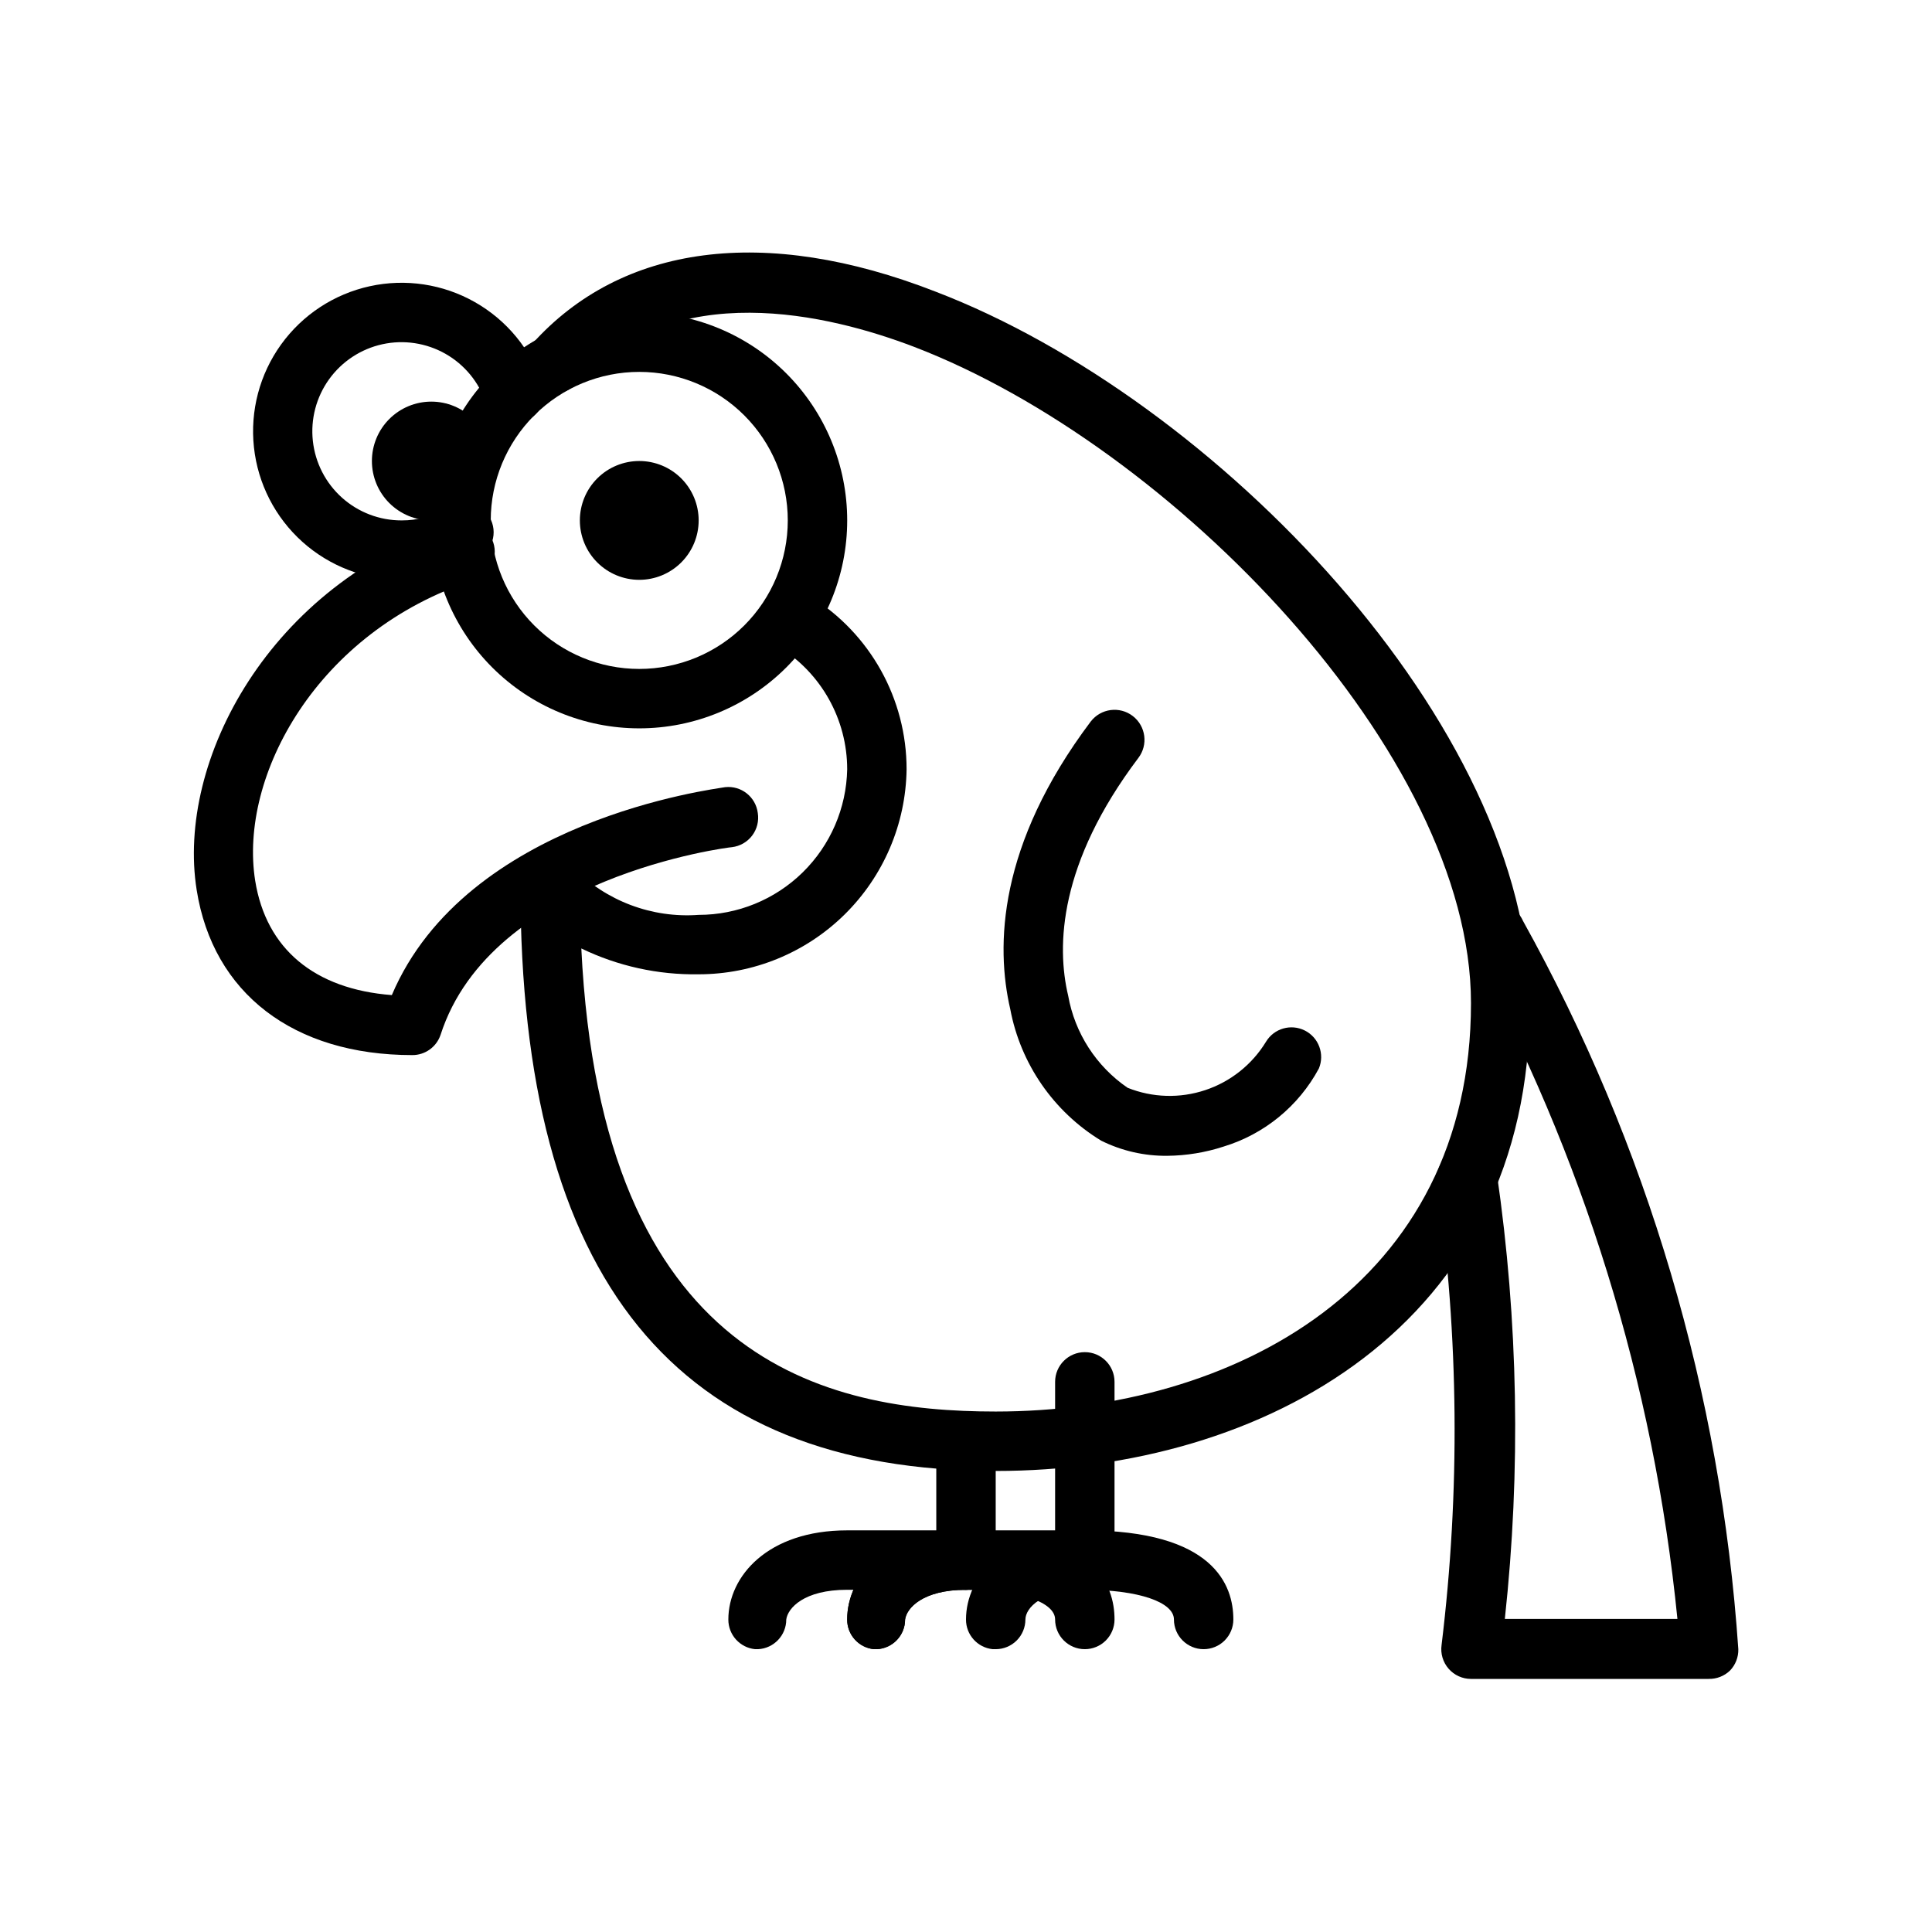<?xml version="1.0" encoding="UTF-8"?>
<!-- Uploaded to: ICON Repo, www.iconrepo.com, Generator: ICON Repo Mixer Tools -->
<svg fill="#000000" width="800px" height="800px" version="1.1" viewBox="144 144 512 512" xmlns="http://www.w3.org/2000/svg">
 <g>
  <path d="m313.41 337.02c-14.613 0-28.629-5.809-38.965-16.141-10.332-10.336-16.141-24.352-16.141-38.965s5.809-28.629 16.141-38.965c10.336-10.332 24.352-16.141 38.965-16.141s28.629 5.809 38.965 16.141c10.332 10.336 16.141 24.352 16.141 38.965s-5.809 28.629-16.141 38.965c-10.336 10.332-24.352 16.141-38.965 16.141zm0-94.465c-10.438 0-20.449 4.144-27.832 11.527-7.383 7.383-11.527 17.395-11.527 27.832s4.144 20.449 11.527 27.832c7.383 7.383 17.395 11.527 27.832 11.527s20.449-4.144 27.832-11.527c7.383-7.383 11.527-17.395 11.527-27.832s-4.144-20.449-11.527-27.832c-7.383-7.383-17.395-11.527-27.832-11.527z"/>
  <path d="m313.41 297.66c-4.176 0-8.18-1.66-11.133-4.613-2.953-2.953-4.609-6.957-4.609-11.133s1.656-8.18 4.609-11.133c2.953-2.953 6.957-4.609 11.133-4.609s8.18 1.656 11.133 4.609c2.953 2.953 4.609 6.957 4.609 11.133s-1.656 8.18-4.609 11.133c-2.953 2.953-6.957 4.613-11.133 4.613z"/>
  <path d="m250.43 297.66c-9.703 0-19.07-3.586-26.293-10.066-7.223-6.484-11.797-15.406-12.84-25.055-1.047-9.648 1.508-19.344 7.176-27.223 5.668-7.879 14.047-13.387 23.527-15.465s19.395-0.582 27.836 4.207c8.445 4.785 14.82 12.52 17.906 21.723 1.391 4.129-0.828 8.605-4.957 9.996-4.133 1.395-8.605-0.828-10-4.957-1.844-5.527-5.668-10.18-10.734-13.059-5.066-2.875-11.02-3.781-16.715-2.535-5.691 1.246-10.723 4.555-14.125 9.285-3.402 4.731-4.934 10.555-4.301 16.348 0.633 5.793 3.383 11.148 7.723 15.035 4.344 3.887 9.969 6.031 15.797 6.019 4.184 0.023 8.289-1.094 11.887-3.227 1.801-1.312 4.074-1.797 6.254-1.336 2.18 0.457 4.062 1.82 5.184 3.746 1.117 1.926 1.371 4.234 0.691 6.356-0.68 2.121-2.227 3.856-4.258 4.773-5.988 3.523-12.809 5.398-19.758 5.434z"/>
  <path d="m258.3 281.92c-4.176 0-8.18-1.66-11.133-4.609-2.953-2.953-4.609-6.957-4.609-11.133s1.656-8.184 4.609-11.133c2.953-2.953 6.957-4.613 11.133-4.613s8.18 1.66 11.133 4.613c2.953 2.949 4.613 6.957 4.613 11.133s-1.66 8.18-4.613 11.133c-2.953 2.949-6.957 4.609-11.133 4.609z"/>
  <path d="m253.27 423.61c-31.488 0-52.82-16.375-57.152-43.77-5.434-34.164 19.207-80.926 68.406-96.984v0.004c2.008-0.738 4.231-0.629 6.156 0.301 1.922 0.934 3.387 2.609 4.051 4.644 0.66 2.031 0.469 4.25-0.535 6.137-1.004 1.891-2.734 3.289-4.789 3.875-41.328 13.461-62.188 51.797-57.781 79.586 2.914 18.105 15.742 28.734 36.211 30.309 19.758-46.523 85.41-54.555 88.324-55.105 4.273-0.465 8.125 2.586 8.66 6.848 0.336 2.117-0.203 4.277-1.496 5.984-1.293 1.711-3.227 2.816-5.352 3.07-0.707 0-63.762 7.871-77.223 49.75h-0.004c-1.082 3.207-4.094 5.363-7.477 5.352z"/>
  <path d="m407.87 533.82c-84.781 0-125.95-50.695-125.95-155 0.02-3.336 2.137-6.293 5.281-7.391 3.148-1.098 6.644-0.09 8.73 2.508 8.699 8.844 20.848 13.422 33.219 12.516 10.305 0.004 20.199-4.035 27.559-11.246 7.359-7.215 11.598-17.023 11.805-27.324 0-13.223-6.856-25.496-18.105-32.434-1.777-1.105-3.039-2.871-3.512-4.91-0.473-2.039-0.117-4.18 0.992-5.953 2.305-3.695 7.168-4.824 10.863-2.519 15.863 9.82 25.516 27.156 25.504 45.816-0.207 14.477-6.102 28.293-16.414 38.457s-24.211 15.859-38.691 15.859c-10.758 0.18-21.406-2.168-31.094-6.848 5.356 109.58 64.711 122.72 109.82 122.72 62.977 0 125.95-33.457 125.95-108.24 0-66.047-79.27-147.68-147.52-173.89-22.434-8.582-63.922-18.812-89.582 9.684v0.004c-2.894 3.231-7.859 3.516-11.102 0.629-1.566-1.402-2.504-3.375-2.606-5.473-0.105-2.102 0.637-4.156 2.055-5.707 23.617-26.293 61.559-31.488 106.9-13.777 74.391 28.496 157.44 115.17 157.44 188.93 0.156 85.254-70.691 123.59-141.54 123.59z"/>
  <path d="m376.38 581.05h-0.789c-4.035-0.406-7.106-3.812-7.082-7.871 0-11.414 10.391-23.617 31.488-23.617h31.488c4.348 0 7.871 3.523 7.871 7.871s-3.523 7.875-7.871 7.875h-31.488c-11.492 0-15.742 4.879-16.137 7.871h-0.004c0.008 4.199-3.285 7.66-7.477 7.871z"/>
  <path d="m407.87 581.05h-0.789c-4.035-0.406-7.106-3.812-7.082-7.871 0-11.414 10.391-23.617 31.488-23.617 4.348 0 7.871 3.523 7.871 7.871s-3.523 7.875-7.871 7.875c-11.492 0-15.742 4.879-15.742 7.871h-0.004c0 2.086-0.828 4.09-2.305 5.566s-3.481 2.305-5.566 2.305z"/>
  <path d="m431.49 565.31c-4.348 0-7.875-3.527-7.875-7.875v-47.23c0-4.348 3.527-7.871 7.875-7.871 4.348 0 7.871 3.523 7.871 7.871v47.23c0 2.09-0.832 4.09-2.305 5.566-1.477 1.477-3.481 2.309-5.566 2.309z"/>
  <path d="m462.98 581.05c-4.348 0-7.875-3.523-7.875-7.871 0-4.566-9.289-7.871-23.617-7.871h0.004c-4.348 0-7.875-3.527-7.875-7.875s3.527-7.871 7.875-7.871c34.242 0 39.359 14.562 39.359 23.617 0 2.086-0.832 4.09-2.305 5.566-1.477 1.477-3.481 2.305-5.566 2.305z"/>
  <path d="m344.89 581.05h-0.789c-4.035-0.406-7.102-3.812-7.082-7.871 0-11.414 10.391-23.617 31.488-23.617h31.488c4.348 0 7.871 3.523 7.871 7.871s-3.523 7.875-7.871 7.875h-31.488c-11.492 0-15.742 4.879-16.137 7.871h-0.004c0.008 4.199-3.285 7.66-7.477 7.871z"/>
  <path d="m376.38 581.05h-0.789c-4.035-0.406-7.106-3.812-7.082-7.871 0-11.414 10.391-23.617 31.488-23.617 4.348 0 7.871 3.523 7.871 7.871s-3.523 7.875-7.871 7.875c-11.492 0-15.742 4.879-16.137 7.871h-0.004c0.008 4.199-3.285 7.66-7.477 7.871z"/>
  <path d="m400 565.31c-4.348 0-7.875-3.527-7.875-7.875v-31.488c0-4.348 3.527-7.871 7.875-7.871s7.871 3.523 7.871 7.871v31.488c0 2.09-0.828 4.09-2.305 5.566-1.477 1.477-3.481 2.309-5.566 2.309z"/>
  <path d="m431.49 581.05c-4.348 0-7.875-3.523-7.875-7.871 0-4.566-9.289-7.871-23.617-7.871h0.004c-4.348 0-7.875-3.527-7.875-7.875s3.527-7.871 7.875-7.871c34.242 0 39.359 14.562 39.359 23.617 0 2.086-0.832 4.09-2.305 5.566-1.477 1.477-3.481 2.305-5.566 2.305z"/>
  <path d="m596.8 588.93h-62.977c-2.262 0-4.414-0.977-5.906-2.676-1.516-1.723-2.207-4.023-1.887-6.297 4.949-40.652 4.578-81.777-1.105-122.33-0.352-2.086 0.137-4.231 1.359-5.957 1.227-1.727 3.09-2.898 5.176-3.254 4.348-0.738 8.473 2.188 9.211 6.535 5.676 39.113 6.391 78.789 2.125 118.08h45.738c-6.234-62.453-24.977-123.01-55.105-178.07-1.336-2.441-1.285-5.41 0.141-7.801 1.422-2.394 4.004-3.859 6.785-3.852 3.141-0.008 5.988 1.848 7.242 4.723 32.988 59.363 52.473 125.27 57.074 193.02 0.055 2.109-0.742 4.152-2.203 5.668-1.52 1.465-3.562 2.258-5.668 2.203z"/>
  <path d="m453.37 450.3c-6.086 0.07-12.105-1.305-17.555-4.016-12.609-7.688-21.363-20.359-24.09-34.871-3.856-16.688-3.305-43.453 21.332-76.203h0.004c2.672-3.477 7.66-4.129 11.137-1.457 3.481 2.676 4.129 7.664 1.457 11.141-21.02 27.867-21.727 49.75-18.578 62.977 1.762 9.918 7.438 18.711 15.746 24.402 6.566 2.637 13.859 2.856 20.574 0.621 6.719-2.234 12.426-6.777 16.109-12.824 2.125-3.531 6.617-4.824 10.297-2.965 3.68 1.859 5.297 6.246 3.715 10.051-5.359 9.969-14.441 17.414-25.27 20.703-4.809 1.57-9.824 2.391-14.879 2.441z"/>
 </g>
</svg>